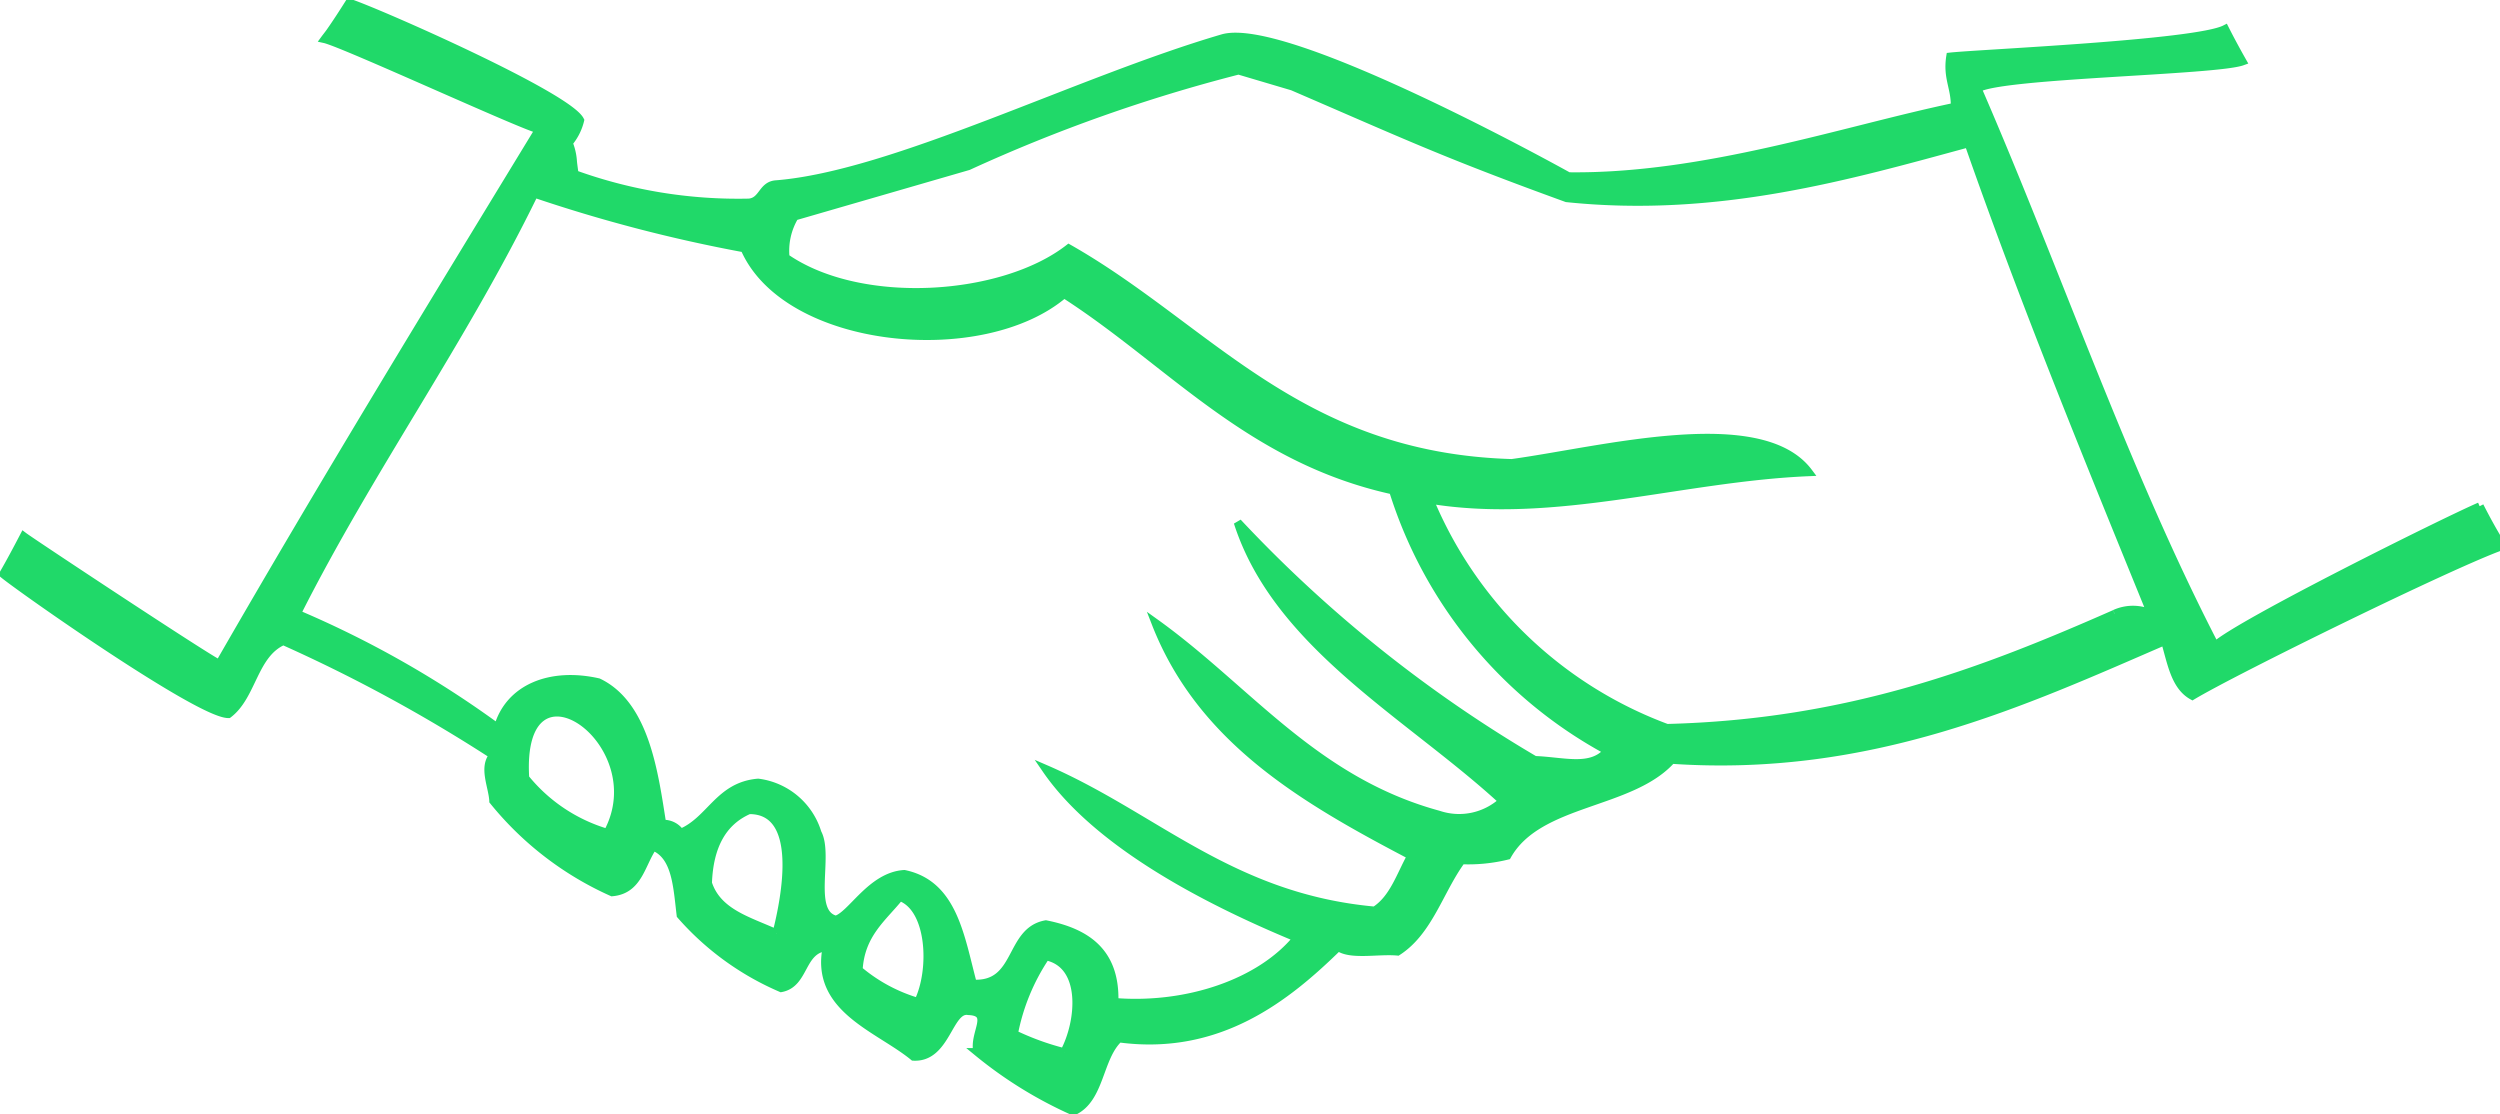 <svg id="surface1" xmlns="http://www.w3.org/2000/svg" xmlns:xlink="http://www.w3.org/1999/xlink" width="125" height="55.714" viewBox="0 0 125 55.714">
  <defs>
    <clipPath id="clip-path">
      <path id="Tracé_314" data-name="Tracé 314" d="M0,0H125V55.714H0ZM0,0" fill="#20d969"/>
    </clipPath>
  </defs>
  <g id="Groupe_51" data-name="Groupe 51" clip-path="url(#clip-path)">
    <path id="Tracé_313" data-name="Tracé 313" d="M124.468-202.026c-1.68.725-11.963,5.826-13.229,6.968-4.517-8.73-7.867-18.619-11.878-27.858,1.107-.718,11.913-.87,13.247-1.358-.3-.53-.594-1.072-.87-1.617-1.461.75-12.341,1.22-13.742,1.376-.17,1.079.254,1.571.226,2.512-5.539,1.16-12.525,3.562-19.313,3.473,0,0-14.071-7.845-17.3-6.9-7.237,2.122-16.443,6.826-22.3,7.3-.729.035-.676.846-1.369.916a24.066,24.066,0,0,1-8.729-1.425c-.035-.287-.074-.53-.081-.661a2.96,2.96,0,0,0-.212-.9,2.73,2.73,0,0,0,.573-1.128c-.615-1.227-10.151-5.426-11.545-5.879-.311.492-.627.983-.962,1.461-.085.12-.181.237-.269.357.916.2,9.82,4.305,10.722,4.521-5.388,8.846-10.792,17.678-15.988,26.715-.5-.2-9.377-6.073-9.777-6.377-.332.637-.669,1.27-1.026,1.889.761.644,9.826,7.028,11.262,7,1.206-.92,1.253-3,2.741-3.651a77.277,77.277,0,0,1,10.5,5.709c-.534.606-.038,1.557,0,2.285a16.068,16.068,0,0,0,5.939,4.567c1.338-.114,1.454-1.44,2.055-2.285,1.146.457,1.2,1.995,1.373,3.428a14.03,14.03,0,0,0,5.023,3.65c1.213-.229.962-1.924,2.281-2.055-.63,3.088,2.589,4.046,4.339,5.483,1.656.088,1.758-2.445,2.741-2.282,1.295.05.224,1.11.454,2.051a21,21,0,0,0,4.8,2.967c1.365-.611,1.253-2.7,2.281-3.65,5.009.675,8.4-2.063,10.962-4.571.619.449,1.995.139,2.967.23,1.575-1.016,2.1-3.074,3.2-4.567a8.149,8.149,0,0,0,2.285-.229c1.559-2.774,6.165-2.508,8.217-4.793,9.968.679,17.646-2.907,24.664-5.939.315,1.051.488,2.253,1.373,2.741,2.076-1.252,13.02-6.621,15.485-7.488-.4-.64-.767-1.309-1.118-1.995M30.856-185.7a8.29,8.29,0,0,1-4.111-2.741c-.417-6.682,6.58-1.8,4.111,2.741m8.45,5.023c-1.355-.623-2.943-1.016-3.424-2.508.064-1.839.725-3.08,2.055-3.654,2.678-.018,1.836,4.337,1.369,6.161m7.081,3.431a8.142,8.142,0,0,1-2.971-1.6c.1-1.8,1.207-2.6,2.055-3.653,1.577.551,1.7,3.672.916,5.256m7.3,2.508a13.227,13.227,0,0,1-2.508-.912,10.484,10.484,0,0,1,1.6-3.881c1.987.4,1.737,3.262.912,4.793m23.522-14.612a66.524,66.524,0,0,1-14.842-11.878c1.978,6.165,8.609,9.66,13.247,13.933a3.219,3.219,0,0,1-3.2.683c-6.225-1.695-9.553-6.286-14.159-9.589,2.281,5.858,7.442,8.842,12.787,11.644-.545.976-.892,2.154-1.826,2.741-7.19-.651-10.972-4.708-16.443-7.078,2.475,3.614,7.714,6.444,12.564,8.447-1.825,2.242-5.5,3.494-9.137,3.2.071-2.508-1.4-3.477-3.427-3.884-1.872.336-1.316,3.1-3.651,2.967-.626-2.345-.969-4.969-3.427-5.482-1.66.1-2.649,2.072-3.424,2.285-1.4-.351-.3-3.205-.916-4.34a3.578,3.578,0,0,0-2.968-2.512c-1.97.166-2.377,1.889-3.88,2.512a1.008,1.008,0,0,0-.916-.453c-.393-2.462-.821-5.945-3.194-7.078-2.412-.545-4.478.3-5.026,2.278a50.337,50.337,0,0,0-10.049-5.706C19-203.943,23.611-210.3,27.2-217.664a75.45,75.45,0,0,0,10.506,2.738c2.1,4.835,11.9,5.779,15.984,2.284,5.334,3.428,9.264,8.245,16.444,9.82A22.388,22.388,0,0,0,80.866-189.8c-.821.973-2.182.509-3.653.456m29-7.308c-6.5,2.863-13.247,5.476-22.383,5.706A20.618,20.618,0,0,1,71.96-202.362c6.261,1.033,12.561-1.1,18.955-1.372-2.394-3.194-10.342-1.072-14.841-.457-10.655-.311-15.164-6.762-22.153-10.735-3.311,2.575-10.417,3.057-14.159.46a3.343,3.343,0,0,1,.456-2.055l8.68-2.515a79.882,79.882,0,0,1,13.513-4.783l2.7.8c5.793,2.5,7.618,3.368,13.706,5.582,7.573.789,14.176-1.135,20.09-2.741,2.82,8.069,5.989,15.783,9.14,23.521a2.2,2.2,0,0,0-1.829,0" transform="translate(-0.484 227.344)" fill="#20d969" stroke="#20d969" stroke-width="0.4"/>
  </g>
</svg>
